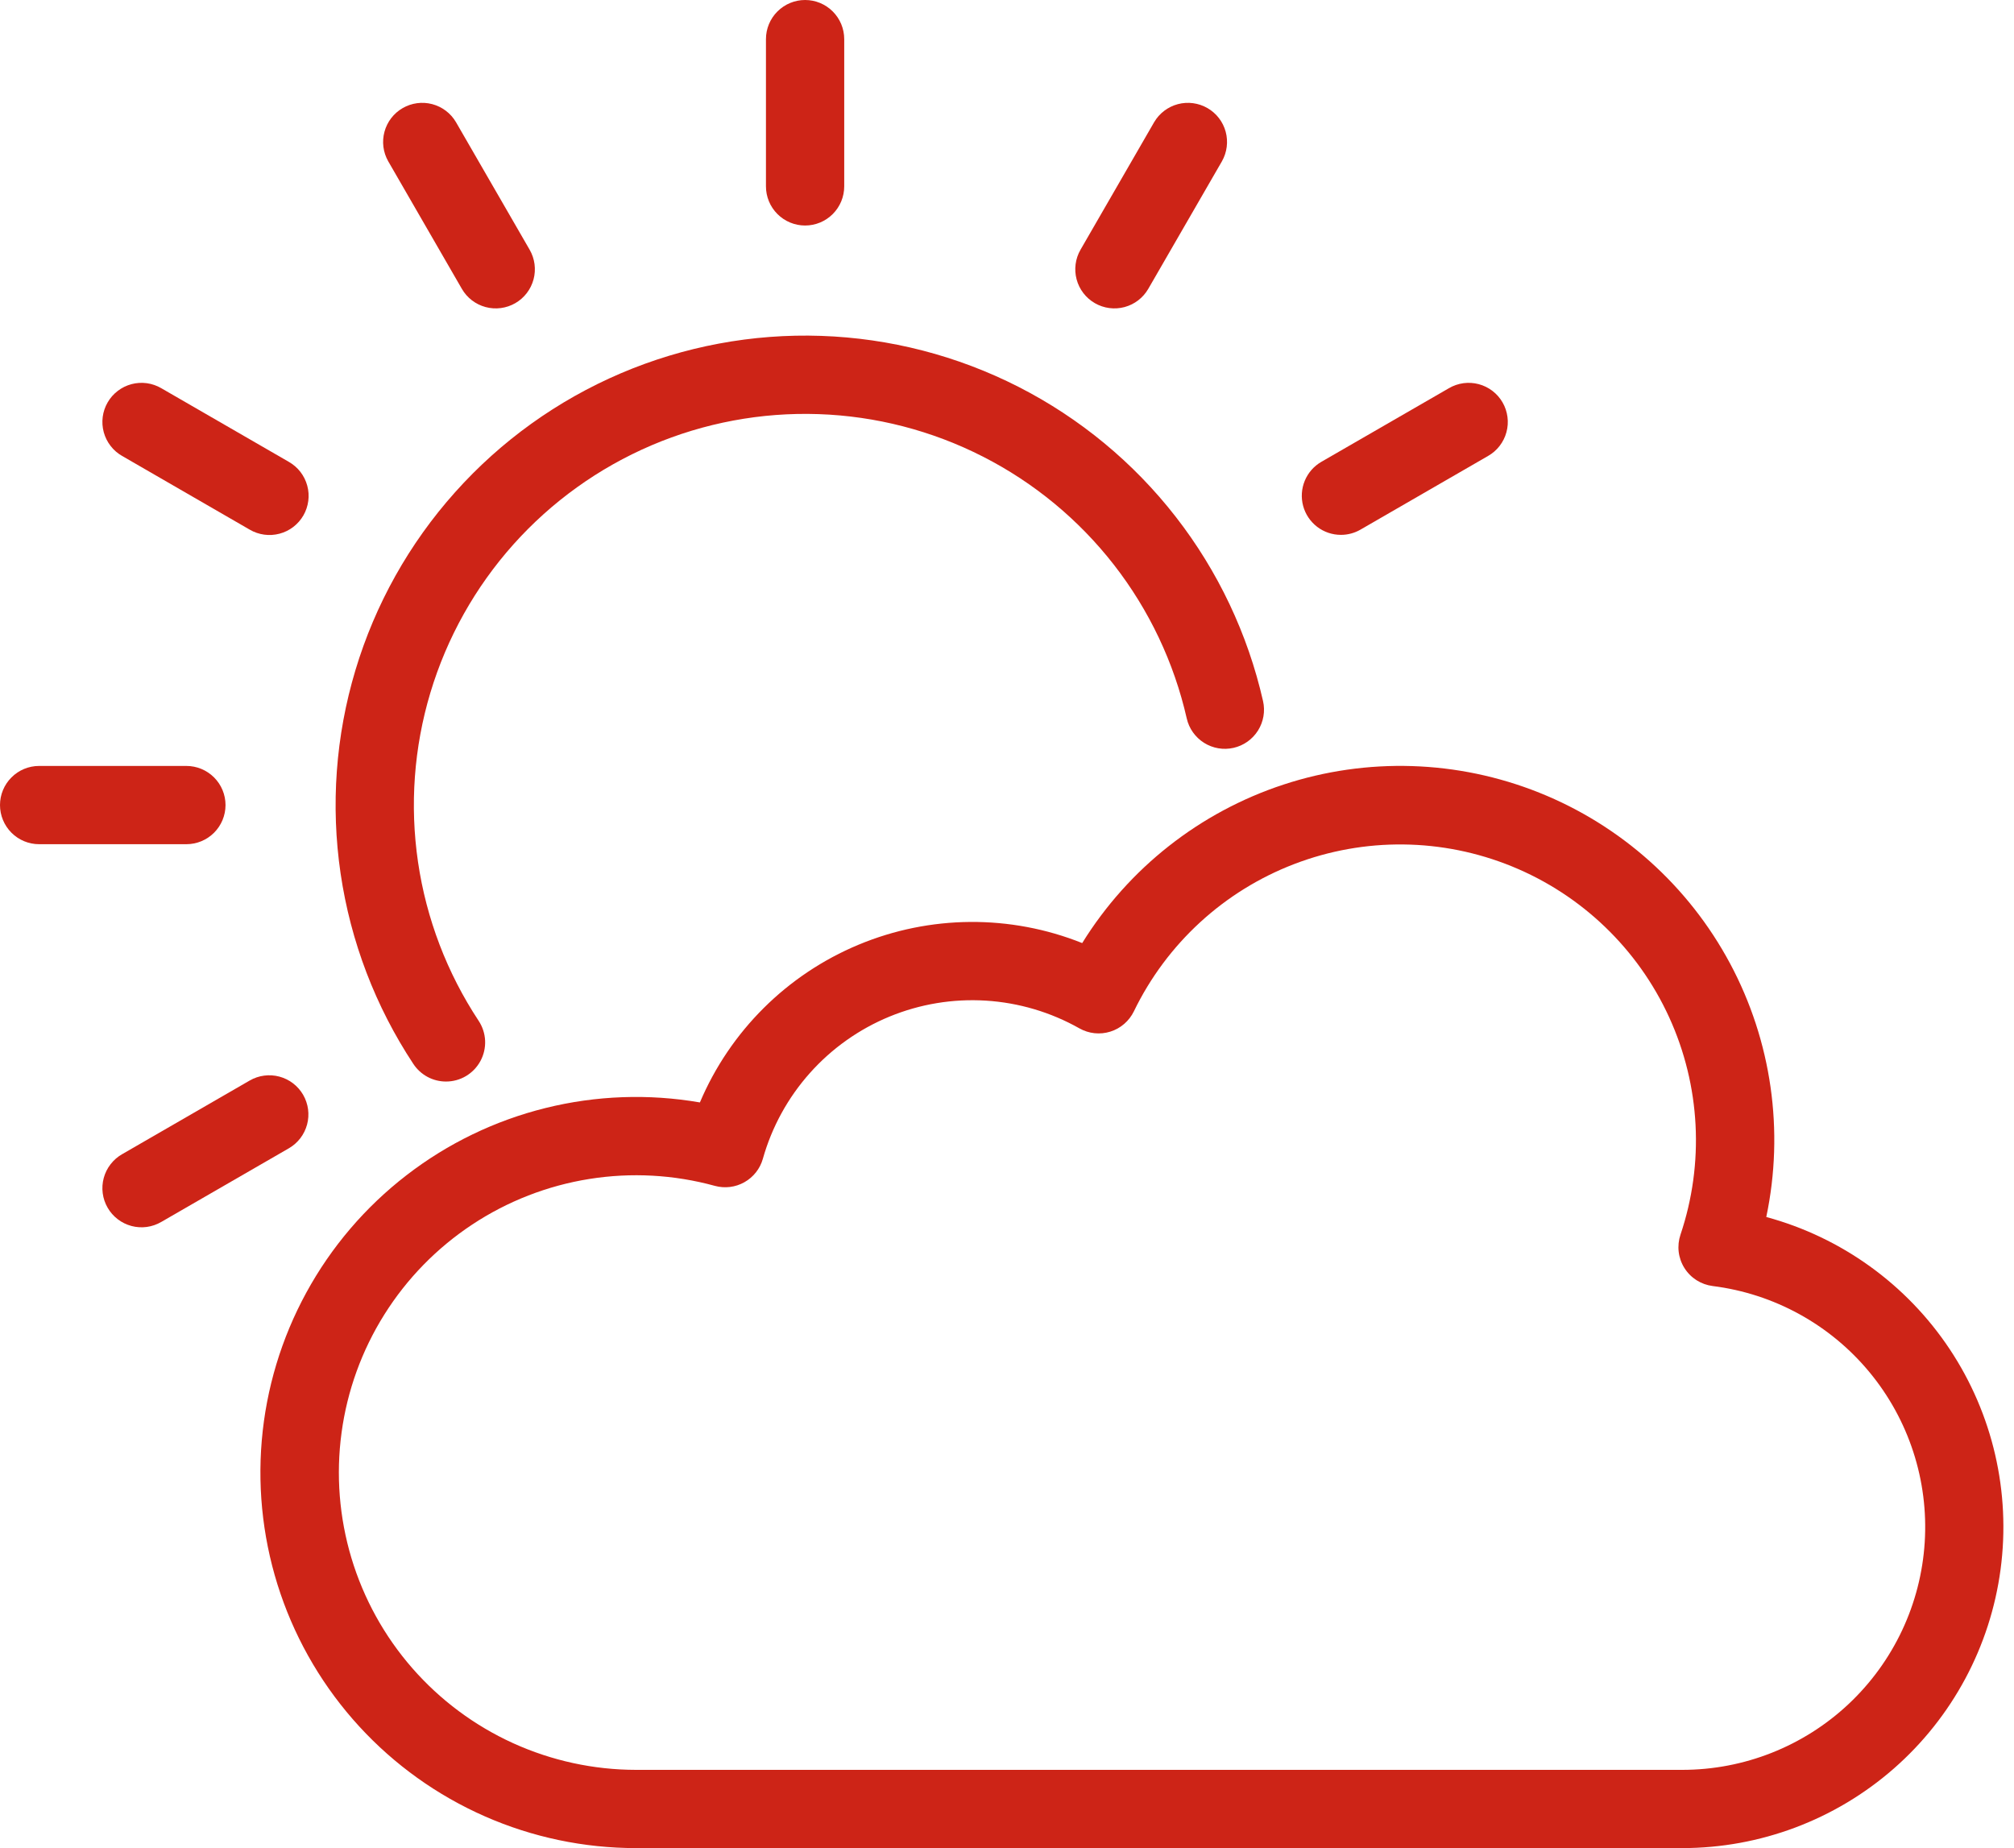 <svg width="85" height="78" viewBox="0 0 85 78" fill="none" xmlns="http://www.w3.org/2000/svg">
<path d="M18.825 45.647C19.124 45.647 19.416 45.566 19.672 45.413C19.928 45.259 20.138 45.039 20.279 44.776C20.42 44.514 20.487 44.217 20.474 43.919C20.46 43.621 20.365 43.332 20.201 43.084C18.868 41.065 17.994 38.778 17.643 36.385C17.291 33.992 17.469 31.55 18.165 29.233C18.861 26.917 20.057 24.781 21.669 22.977C23.281 21.174 25.27 19.747 27.494 18.796C29.719 17.846 32.125 17.396 34.543 17.478C36.96 17.56 39.33 18.173 41.485 19.272C43.64 20.371 45.527 21.93 47.013 23.838C48.499 25.747 49.548 27.959 50.085 30.318C50.181 30.745 50.444 31.116 50.814 31.35C51.185 31.584 51.633 31.661 52.06 31.564C52.487 31.468 52.858 31.205 53.092 30.835C53.326 30.464 53.403 30.016 53.306 29.589C52.663 26.758 51.405 24.103 49.622 21.812C47.839 19.52 45.575 17.649 42.989 16.329C40.402 15.01 37.558 14.275 34.656 14.176C31.755 14.077 28.867 14.617 26.197 15.757C23.527 16.898 21.14 18.611 19.206 20.776C17.271 22.94 15.835 25.504 15.001 28.284C14.166 31.065 13.953 33.995 14.375 36.868C14.798 39.74 15.847 42.484 17.447 44.907C17.598 45.135 17.802 45.321 18.043 45.451C18.283 45.58 18.552 45.647 18.825 45.647Z" fill="#CD2417"/>
<path d="M33.979 9.518C34.417 9.518 34.837 9.344 35.146 9.034C35.456 8.724 35.63 8.304 35.63 7.866V1.651C35.63 1.213 35.456 0.793 35.146 0.484C34.837 0.174 34.417 0 33.979 0C33.541 0 33.121 0.174 32.811 0.484C32.501 0.793 32.327 1.213 32.327 1.651V7.866C32.327 8.304 32.501 8.724 32.811 9.034C33.121 9.344 33.541 9.518 33.979 9.518Z" fill="#CD2417"/>
<path d="M19.492 12.19C19.711 12.57 20.072 12.847 20.495 12.96C20.918 13.073 21.369 13.014 21.748 12.795C22.128 12.576 22.404 12.215 22.518 11.792C22.631 11.369 22.572 10.918 22.353 10.539L19.245 5.157C19.025 4.78 18.664 4.507 18.242 4.395C17.821 4.284 17.372 4.344 16.995 4.562C16.617 4.78 16.341 5.138 16.227 5.559C16.112 5.98 16.169 6.429 16.385 6.808L19.492 12.19Z" fill="#CD2417"/>
<path d="M5.157 19.245L10.539 22.354C10.726 22.464 10.934 22.535 11.15 22.565C11.366 22.595 11.585 22.581 11.796 22.525C12.006 22.47 12.204 22.373 12.377 22.241C12.55 22.108 12.695 21.943 12.804 21.755C12.913 21.566 12.983 21.358 13.011 21.142C13.04 20.926 13.025 20.706 12.967 20.496C12.91 20.286 12.812 20.089 12.679 19.917C12.546 19.745 12.379 19.601 12.19 19.493L6.808 16.385C6.62 16.275 6.412 16.203 6.196 16.173C5.981 16.144 5.761 16.157 5.551 16.213C5.34 16.269 5.143 16.365 4.97 16.498C4.797 16.63 4.651 16.795 4.543 16.984C4.434 17.172 4.363 17.381 4.335 17.597C4.307 17.813 4.322 18.032 4.379 18.242C4.436 18.452 4.534 18.649 4.668 18.821C4.801 18.994 4.967 19.138 5.157 19.245Z" fill="#CD2417"/>
<path d="M9.518 33.978C9.518 33.54 9.344 33.12 9.034 32.811C8.724 32.501 8.304 32.327 7.866 32.327H1.651C1.213 32.327 0.793 32.501 0.484 32.811C0.174 33.12 0 33.54 0 33.978C0 34.416 0.174 34.836 0.484 35.146C0.793 35.456 1.213 35.63 1.651 35.63H7.866C8.304 35.63 8.724 35.456 9.034 35.146C9.344 34.836 9.518 34.416 9.518 33.978Z" fill="#CD2417"/>
<path d="M12.795 46.209C12.686 46.021 12.542 45.856 12.37 45.724C12.198 45.592 12.001 45.495 11.792 45.439C11.582 45.383 11.364 45.369 11.149 45.397C10.934 45.425 10.726 45.496 10.539 45.604L5.157 48.712C4.967 48.819 4.801 48.964 4.668 49.136C4.534 49.308 4.436 49.505 4.379 49.715C4.322 49.925 4.307 50.144 4.335 50.36C4.363 50.576 4.434 50.785 4.543 50.973C4.651 51.162 4.797 51.327 4.97 51.459C5.143 51.592 5.34 51.688 5.551 51.744C5.761 51.8 5.981 51.813 6.196 51.784C6.412 51.754 6.62 51.682 6.808 51.572L12.19 48.465C12.378 48.356 12.543 48.212 12.675 48.04C12.807 47.868 12.903 47.672 12.96 47.462C13.016 47.253 13.03 47.034 13.002 46.819C12.973 46.604 12.903 46.397 12.795 46.209Z" fill="#CD2417"/>
<path d="M56.595 22.574C56.884 22.574 57.168 22.498 57.419 22.353L62.801 19.245C62.99 19.138 63.157 18.994 63.29 18.821C63.423 18.649 63.522 18.452 63.578 18.242C63.636 18.032 63.651 17.813 63.622 17.597C63.594 17.381 63.524 17.172 63.415 16.984C63.306 16.795 63.161 16.63 62.988 16.498C62.815 16.365 62.617 16.269 62.407 16.213C62.196 16.157 61.977 16.144 61.761 16.173C61.545 16.203 61.337 16.275 61.15 16.385L55.767 19.492C55.452 19.674 55.206 19.955 55.067 20.291C54.928 20.627 54.904 21 54.998 21.351C55.092 21.702 55.3 22.012 55.589 22.234C55.877 22.455 56.231 22.575 56.595 22.574Z" fill="#CD2417"/>
<path d="M46.208 12.795C46.587 13.014 47.038 13.073 47.461 12.96C47.884 12.846 48.244 12.57 48.463 12.19L51.571 6.808C51.786 6.429 51.843 5.98 51.729 5.559C51.615 5.138 51.339 4.78 50.961 4.562C50.583 4.344 50.135 4.284 49.713 4.395C49.291 4.507 48.931 4.78 48.71 5.157L45.603 10.539C45.384 10.918 45.325 11.369 45.438 11.792C45.551 12.215 45.828 12.576 46.208 12.795Z" fill="#CD2417"/>
<path d="M74.545 51.364C75.31 47.729 74.769 43.94 73.017 40.665C71.265 37.39 68.414 34.837 64.965 33.456C61.517 32.076 57.692 31.955 54.163 33.116C50.635 34.277 47.629 36.645 45.674 39.803C42.639 38.59 39.25 38.615 36.233 39.873C33.217 41.13 30.814 43.52 29.539 46.529C27.375 46.155 25.158 46.235 23.026 46.764C20.895 47.292 18.897 48.257 17.159 49.599C15.42 50.94 13.979 52.628 12.928 54.555C11.876 56.482 11.236 58.607 11.048 60.795C10.861 62.982 11.13 65.185 11.838 67.263C12.546 69.341 13.679 71.25 15.164 72.868C16.648 74.485 18.453 75.776 20.463 76.66C22.473 77.544 24.645 78 26.84 78H71.001C74.286 77.999 77.458 76.806 79.929 74.642C82.4 72.477 84.001 69.489 84.434 66.233C84.867 62.977 84.103 59.675 82.285 56.94C80.466 54.205 77.715 52.223 74.545 51.364ZM71 74.698H26.84C25.051 74.696 23.283 74.312 21.655 73.572C20.026 72.831 18.575 71.751 17.398 70.403C16.222 69.056 15.347 67.473 14.832 65.759C14.318 64.046 14.175 62.243 14.415 60.47C14.654 58.697 15.27 56.996 16.221 55.481C17.172 53.965 18.436 52.671 19.928 51.684C21.42 50.697 23.105 50.041 24.872 49.759C26.639 49.477 28.445 49.576 30.17 50.05C30.591 50.165 31.04 50.11 31.419 49.895C31.799 49.681 32.079 49.325 32.197 48.905C32.575 47.566 33.252 46.331 34.178 45.291C35.103 44.252 36.252 43.437 37.538 42.907C38.825 42.377 40.215 42.146 41.604 42.232C42.992 42.318 44.343 42.718 45.555 43.402C45.751 43.513 45.969 43.583 46.193 43.607C46.418 43.631 46.645 43.608 46.86 43.541C47.076 43.474 47.275 43.363 47.446 43.215C47.617 43.068 47.756 42.887 47.855 42.684C49.239 39.826 51.659 37.603 54.624 36.467C57.589 35.331 60.875 35.367 63.814 36.568C66.753 37.769 69.124 40.044 70.445 42.932C71.766 45.819 71.937 49.101 70.924 52.11C70.846 52.342 70.82 52.589 70.848 52.832C70.877 53.075 70.959 53.309 71.09 53.517C71.22 53.724 71.394 53.9 71.601 54.032C71.808 54.163 72.041 54.247 72.284 54.278C74.871 54.603 77.237 55.903 78.899 57.912C80.561 59.921 81.396 62.488 81.232 65.09C81.069 67.693 79.919 70.135 78.019 71.92C76.118 73.705 73.608 74.698 71 74.698Z" fill="#CD2417"/>
</svg>
